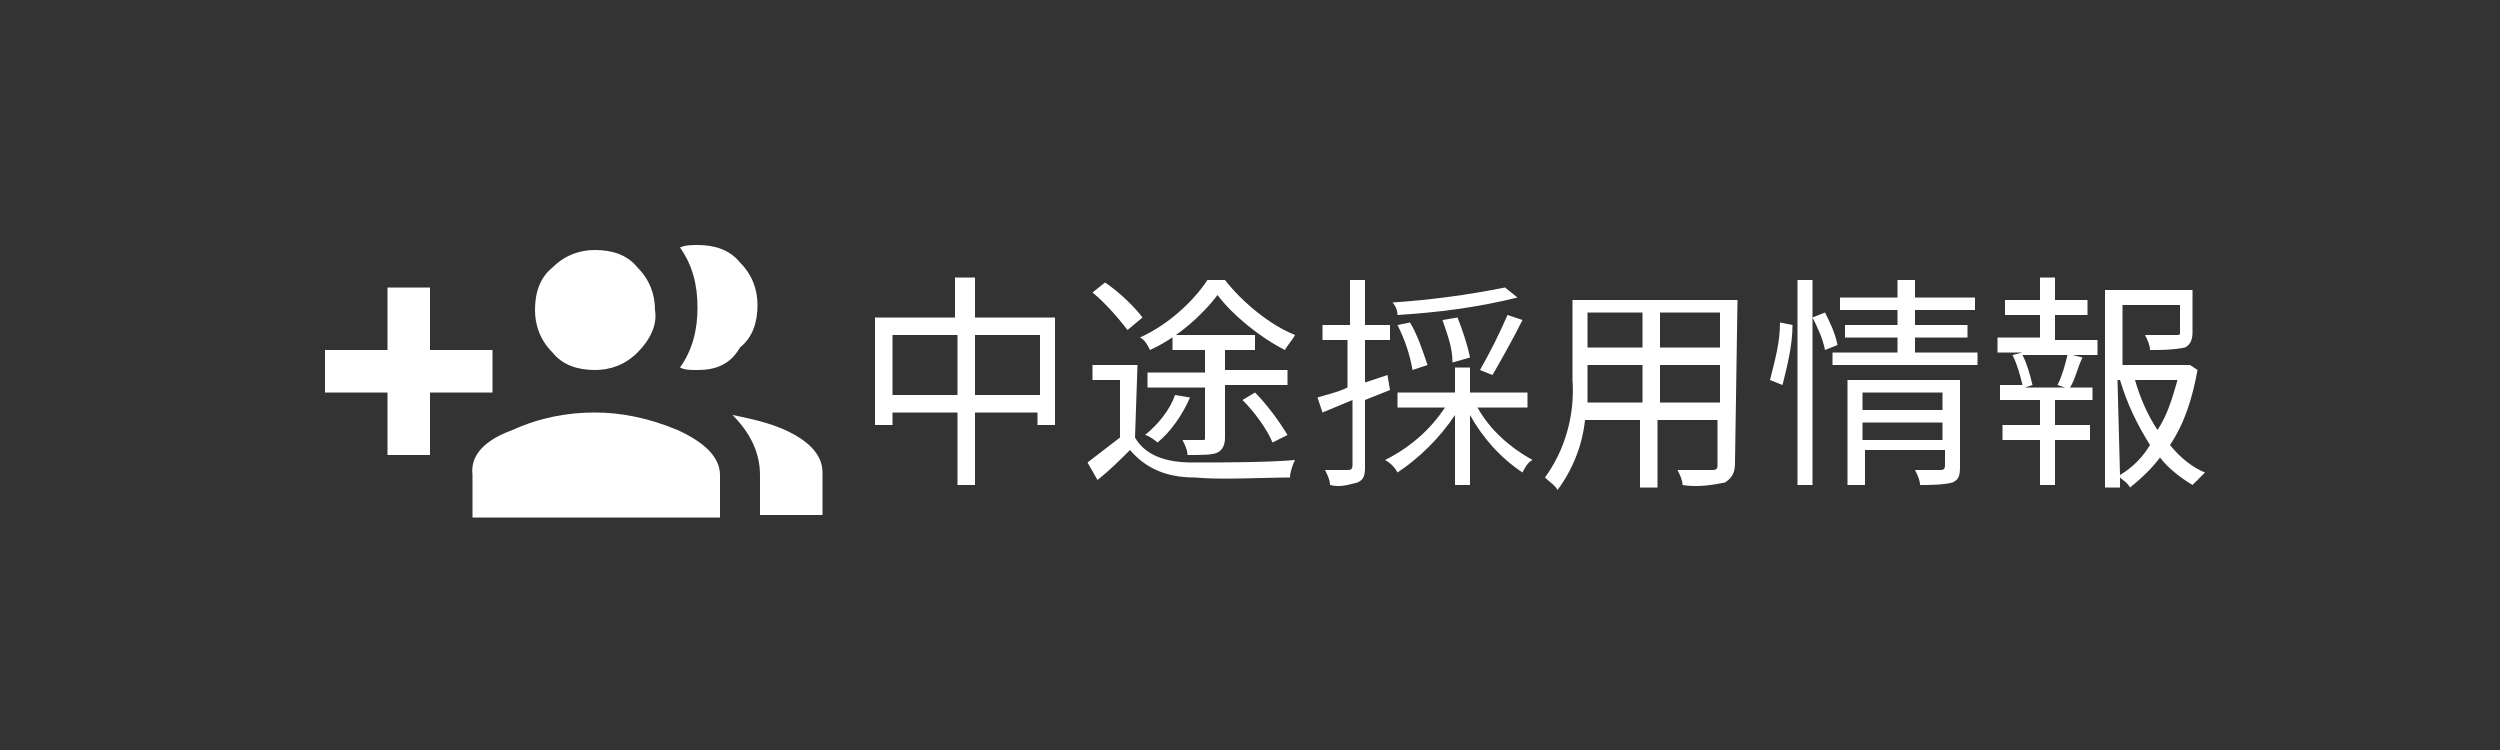 <?xml version="1.0" encoding="utf-8"?>
<!-- Generator: Adobe Illustrator 26.0.1, SVG Export Plug-In . SVG Version: 6.00 Build 0)  -->
<svg version="1.1" id="Layer_1" xmlns="http://www.w3.org/2000/svg" xmlns:xlink="http://www.w3.org/1999/xlink" x="0px" y="0px"
	 viewBox="0 0 100 30" style="enable-background:new 0 0 100 30;" xml:space="preserve">
<rect x="0" y="0" width="100" height="30" fill="#333333" stroke="none"/>
<style type="text/css">
	.st0{fill:#FFFFFF;}
</style>
<path class="st0" d="M54.6,16v2.7c0,0.4-0.1,0.5-0.3,0.6c-0.4,0.1-0.7,0.2-1.1,0.1c0-0.2-0.1-0.4-0.2-0.6h0.9c0.1,0,0.2,0,0.2-0.2
	V16l-1.2,0.5l-0.2-0.6c0.3-0.1,0.8-0.2,1.2-0.4v-1.9h-1V13H54v-1.8h0.6V13h1v0.6h-1v1.7l0.9-0.3l0.1,0.6L54.6,16z M59.1,16.3
	c0.5,0.9,1.3,1.6,2.2,2.1c-0.2,0.1-0.3,0.3-0.4,0.5c-0.9-0.6-1.6-1.4-2.1-2.3v2.8h-0.6v-2.8c-0.6,0.9-1.4,1.7-2.3,2.3
	c-0.1-0.2-0.3-0.4-0.5-0.5c1-0.5,1.8-1.2,2.4-2.1h-1.9v-0.6h2.3v-1h0.6v1h2.3v0.6H59.1z M60.7,11.9c-1.6,0.4-3.2,0.6-4.8,0.7
	c0-0.2-0.1-0.4-0.2-0.5c1.5-0.1,3-0.3,4.5-0.6L60.7,11.9z M56.5,14.8c-0.1-0.6-0.3-1.2-0.6-1.8l0.5-0.1c0.3,0.5,0.5,1.1,0.7,1.7
	L56.5,14.8z M58.1,14.5c0-0.6-0.2-1.1-0.4-1.7l0.6-0.1c0.2,0.5,0.4,1.1,0.5,1.6L58.1,14.5z M59.2,14.8c0.4-0.7,0.8-1.5,1.1-2.2
	l0.6,0.2c-0.4,0.8-0.8,1.5-1.2,2.2L59.2,14.8z"/>
<path class="st0" d="M69.4,18.5c0,0.4-0.1,0.6-0.4,0.8c-0.5,0.1-1.1,0.2-1.7,0.1c0-0.2-0.1-0.4-0.2-0.6c0.6,0,1.2,0,1.4,0
	s0.2-0.1,0.2-0.2v-1.8h-2.4v2.7h-0.7v-2.7h-2.2c-0.1,1-0.5,2-1.1,2.8c-0.1-0.2-0.3-0.3-0.5-0.5c0.8-1.1,1.2-2.5,1.1-3.9V12h6.6
	L69.4,18.5z M65.7,16.1v-1.5h-2.2v0.5c0,0.3,0,0.6,0,1H65.7z M63.5,12.5v1.4h2.2v-1.4H63.5z M68.8,12.5h-2.4v1.4h2.4V12.5z
	 M68.8,16.1v-1.5h-2.4v1.5H68.8z"/>
<path class="st0" d="M70.8,15.2c0.2-0.8,0.4-1.5,0.4-2.3l0.5,0.1c0,0.8-0.2,1.6-0.4,2.4L70.8,15.2z M71.9,11.2h0.6v8.2h-0.6V11.2z
	 M73,12.5c0.2,0.4,0.4,0.8,0.5,1.3L73,14c-0.1-0.5-0.3-0.9-0.5-1.3L73,12.5z M79.1,14.1v0.5h-5.8v-0.5h2.6v-0.6h-2.1V13h2.1v-0.6
	h-2.3v-0.5h2.3v-0.7h0.7v0.7H79v0.5h-2.4V13h2.1v0.5h-2.1v0.6H79.1z M78.4,18.7c0,0.4-0.1,0.5-0.3,0.6c-0.4,0.1-0.9,0.1-1.3,0.1
	c0-0.2-0.1-0.4-0.2-0.6c0.4,0,0.9,0,1,0s0.2,0,0.2-0.2V18h-3.2v1.4h-0.7v-4.2h4.5V18.7z M74.5,15.7v0.7h3.2v-0.7H74.5z M77.7,17.6
	v-0.7h-3.2v0.7H77.7z"/>
<path class="st0" d="M82.2,13.6h1.7v0.6h-1l0.4,0.1c-0.2,0.4-0.3,0.9-0.5,1.2h0.9V16h-1.5v1h1.4v0.6h-1.4v1.8h-0.6v-1.8h-1.5V17h1.5
	v-1H80v-0.6h0.9c-0.1-0.4-0.2-0.8-0.4-1.2l0.4-0.1h-1v-0.6h1.7v-0.9h-1.4V12h1.4v-0.9h0.6V12h1.3v0.6h-1.3V13.6z M82.3,15.4
	c0.2-0.4,0.3-0.8,0.4-1.2h-1.8c0.2,0.4,0.3,0.8,0.4,1.2L81,15.5h1.6L82.3,15.4z M87.9,14.8c-0.2,1.1-0.5,2.1-1.1,3
	c0.4,0.5,0.9,0.9,1.4,1.1c-0.2,0.2-0.3,0.3-0.5,0.5c-0.5-0.3-1-0.7-1.3-1.1c-0.3,0.4-0.7,0.8-1.2,1.2c-0.1-0.2-0.3-0.3-0.4-0.4v0.4
	h-0.6v-7.9h3.5v1.7c0,0.3-0.1,0.5-0.3,0.6C86.9,14,86.5,14,86,14c0-0.2-0.1-0.4-0.2-0.6c0.6,0,1,0,1.2,0s0.2,0,0.2-0.1v-1.1h-2.3
	v2.4h2.6h0.1L87.9,14.8z M84.8,19c0.5-0.3,0.9-0.7,1.2-1.2c-0.5-0.8-0.9-1.6-1.2-2.6h-0.1L84.8,19z M85.4,15.2
	c0.2,0.7,0.5,1.4,0.9,2c0.4-0.6,0.6-1.3,0.8-2C87.1,15.2,85.4,15.2,85.4,15.2z"/>
<g>
	<path class="st0" d="M19.7,14v1.7h-2.5v2.5h-1.7v-2.5H13V14h2.5v-2.5h1.7V14H19.7z M20.5,17.2c1.1-0.5,2.2-0.7,3.3-0.7
		c1,0,2.1,0.2,3.3,0.7c1.1,0.5,1.7,1.1,1.7,1.8v1.7h-9.9V19C18.8,18.2,19.4,17.6,20.5,17.2z M25.5,14.1c-0.5,0.5-1.1,0.7-1.7,0.7
		c-0.7,0-1.3-0.2-1.7-0.7c-0.5-0.5-0.7-1.1-0.7-1.7c0-0.7,0.2-1.3,0.7-1.7c0.5-0.5,1.1-0.7,1.7-0.7c0.7,0,1.3,0.2,1.7,0.7
		c0.5,0.5,0.7,1.1,0.7,1.7C26.3,13,26,13.6,25.5,14.1z M27.9,14.8c-0.3,0-0.5,0-0.7-0.1c0.5-0.7,0.7-1.5,0.7-2.4
		c0-0.9-0.2-1.7-0.7-2.4c0.2-0.1,0.5-0.1,0.7-0.1c0.7,0,1.3,0.2,1.7,0.7c0.5,0.5,0.7,1.1,0.7,1.7c0,0.7-0.2,1.3-0.7,1.7
		C29.2,14.6,28.6,14.8,27.9,14.8z M29.3,16.6c1,0.2,1.8,0.4,2.5,0.8c0.7,0.4,1.1,0.9,1.1,1.5v1.7h-2.5V19
		C30.4,18.1,30,17.3,29.3,16.6z"/>
</g>
<g>
	<path class="st0" d="M42.2,12.7V17h-0.7v-0.5H39v2.9h-0.7v-2.9h-2.6V17H35v-4.3h3.2v-1.6H39v1.6H42.2z M38.3,15.8v-2.4h-2.6v2.4
		C35.7,15.8,38.3,15.8,38.3,15.8z M41.6,15.8v-2.4H39v2.4C39,15.8,41.6,15.8,41.6,15.8z"/>
	<path class="st0" d="M45.4,17.5c0.4,0.7,1.2,1,2.3,1c1,0,3,0,4.1-0.1c-0.1,0.2-0.2,0.5-0.2,0.7c-1,0-2.8,0.1-3.8,0
		c-1.2,0-2-0.4-2.6-1.1c-0.4,0.4-0.8,0.8-1.3,1.2l-0.4-0.7c0.4-0.3,0.9-0.7,1.3-1v-2.3h-1.1v-0.6h1.8L45.4,17.5L45.4,17.5z
		 M45.1,13.2c-0.3-0.4-0.9-1.1-1.4-1.5l0.5-0.4c0.6,0.4,1.2,1,1.5,1.4L45.1,13.2z M49,11.2c0.7,0.9,1.8,1.8,2.8,2.2
		c-0.1,0.2-0.3,0.4-0.4,0.6c-1-0.5-2.1-1.4-2.7-2.2c-0.6,0.8-1.6,1.7-2.7,2.2c-0.1-0.2-0.2-0.4-0.4-0.5c1.1-0.5,2.1-1.4,2.7-2.3H49z
		 M47.6,15.9c-0.3,0.7-0.8,1.4-1.3,1.8c-0.1-0.1-0.4-0.3-0.5-0.3c0.5-0.4,1-1,1.2-1.6L47.6,15.9z M51.5,15.4H49v2.1
		c0,0.3-0.1,0.5-0.3,0.6s-0.6,0.1-1.2,0.1c0-0.2-0.1-0.4-0.2-0.6c0.4,0,0.7,0,0.8,0s0.1,0,0.1-0.1v-2h-2.3v-0.6h2.3V14h-1.3v-0.6
		h3.3V14H49v0.8h2.5V15.4z M50.9,17.7c-0.2-0.5-0.7-1.2-1.2-1.7l0.5-0.3c0.5,0.5,1,1.2,1.3,1.7L50.9,17.7z"/>
</g>
</svg>
